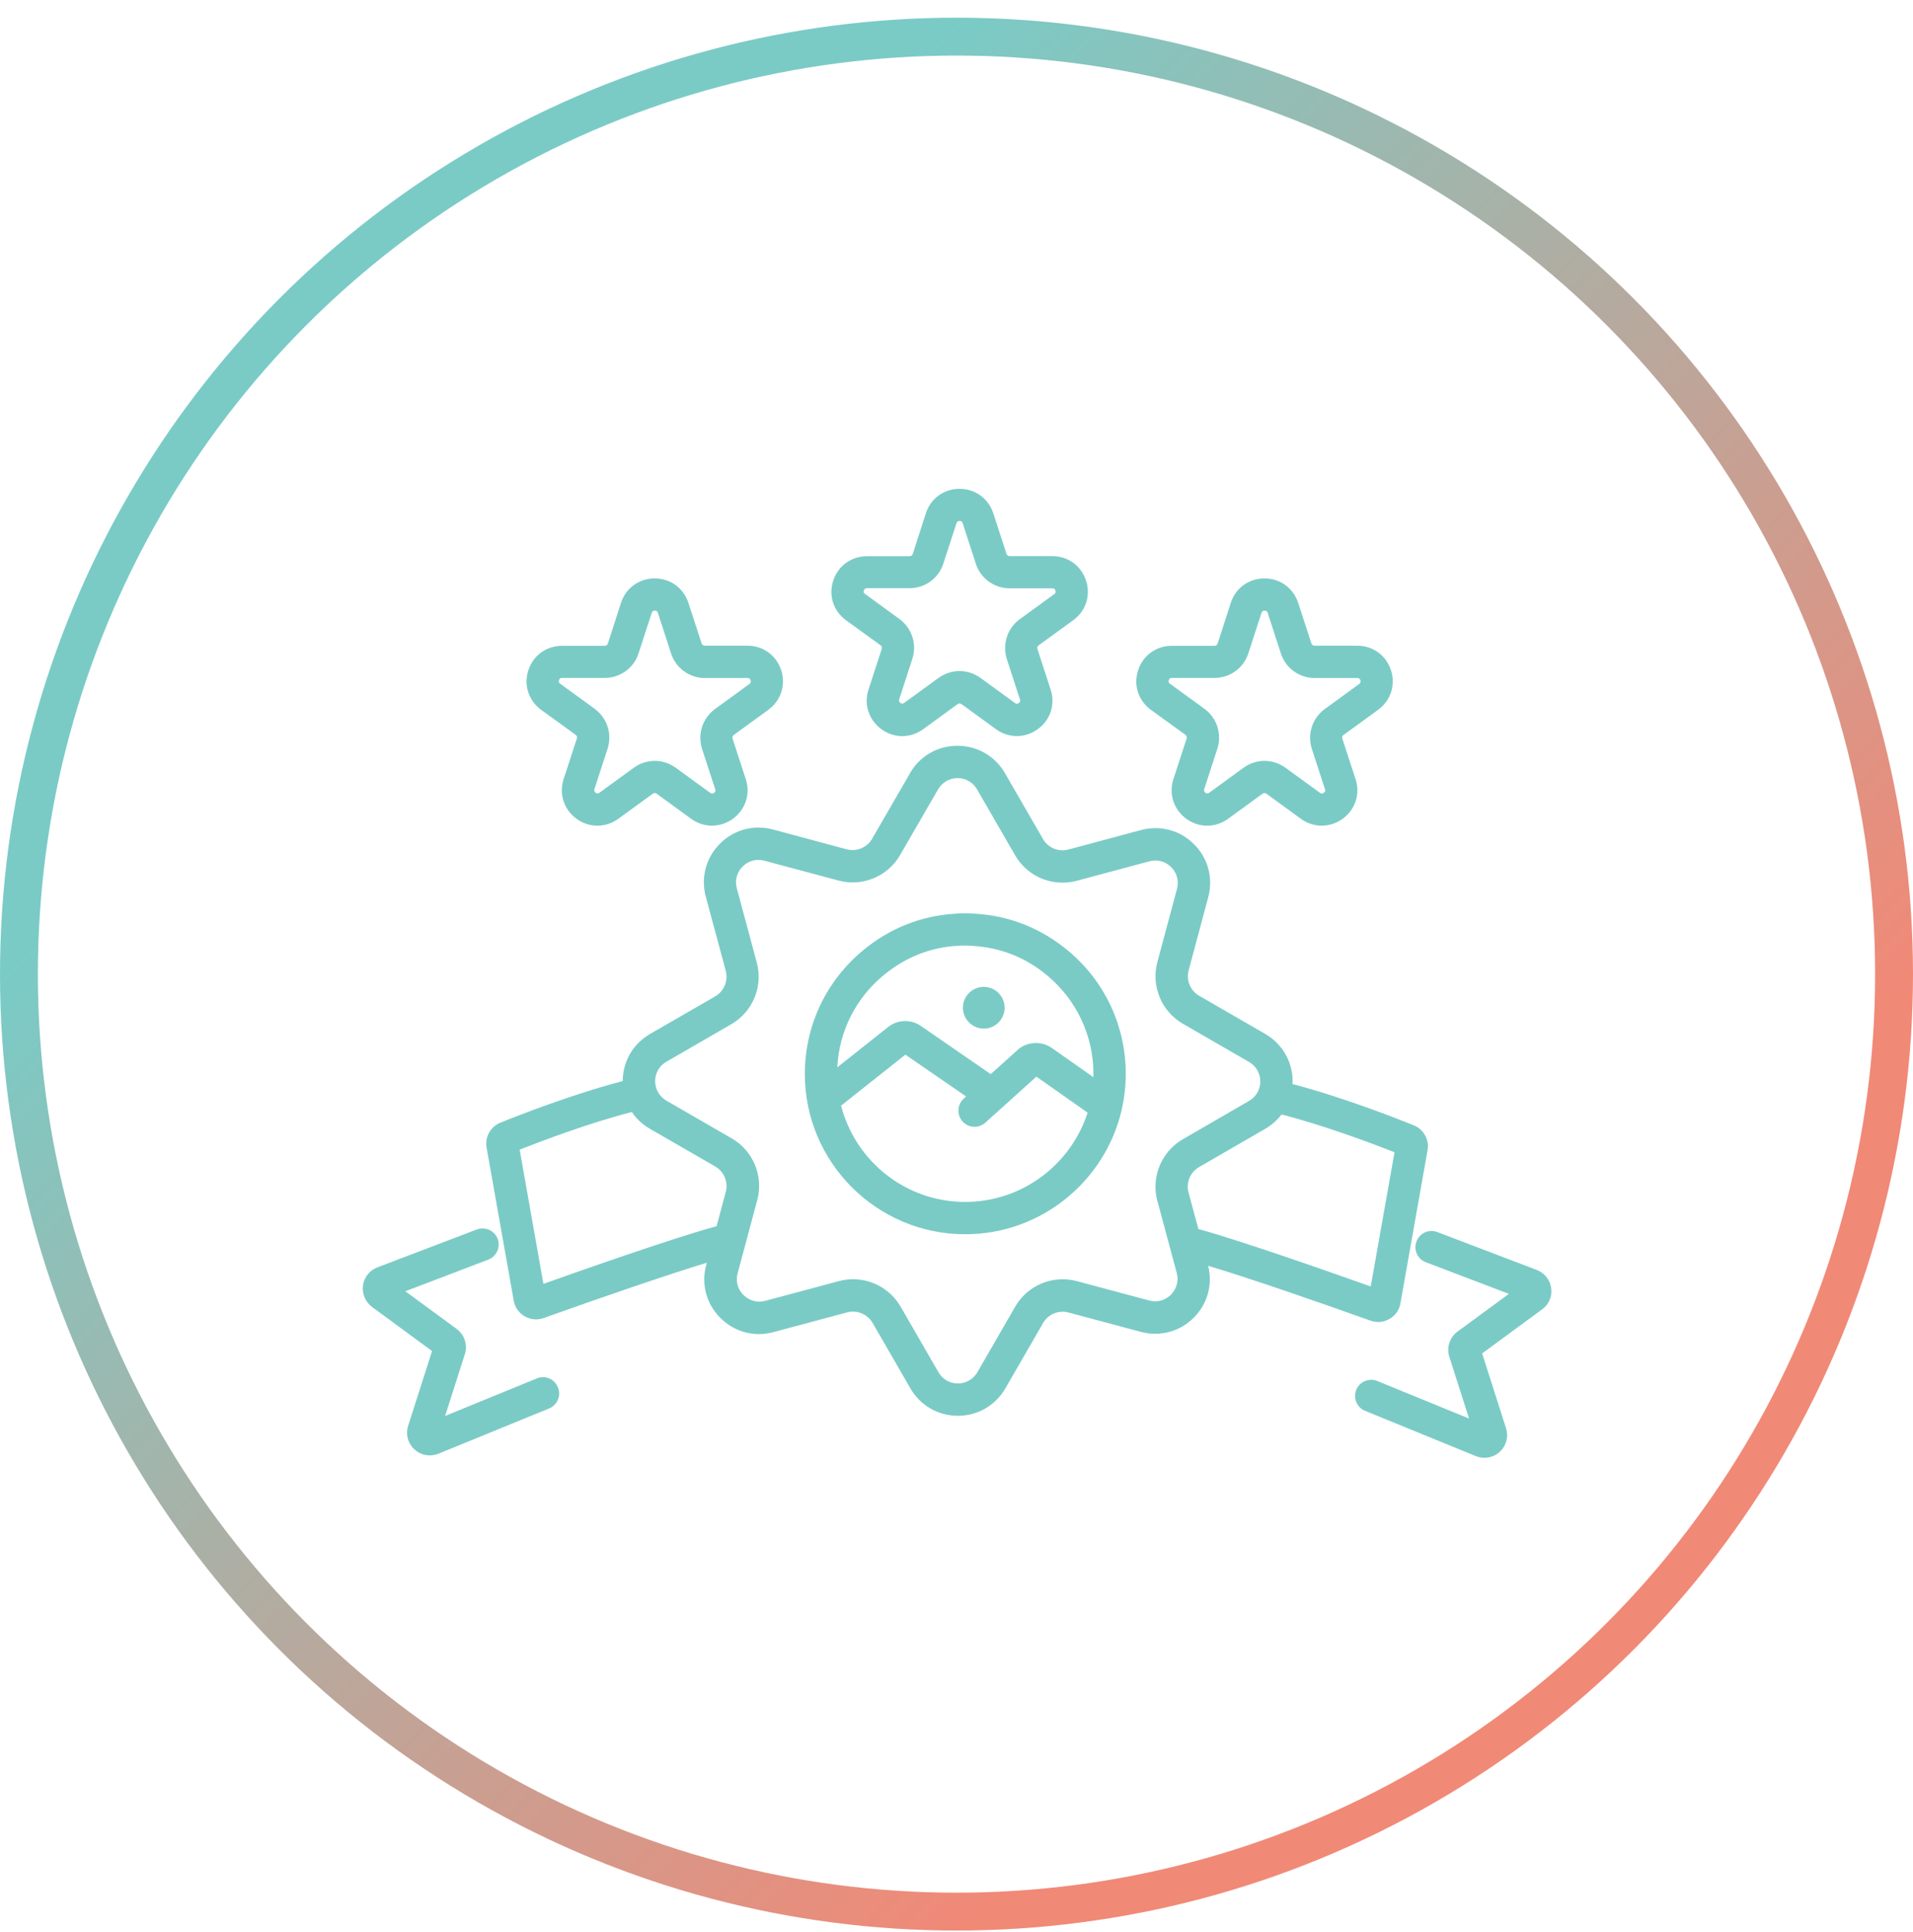 <?xml version="1.0" encoding="utf-8"?><svg width="101" height="102" viewBox="0 0 101 102" fill="none" xmlns="http://www.w3.org/2000/svg">
<circle cx="50.5" cy="51.434" r="49.5" stroke="url(#paint0_linear_5147_6103)" stroke-width="2"/>
<path d="M56.387 50.194C55.006 49.04 53.337 48.362 51.548 48.249L51.486 48.243C51.159 48.224 50.808 48.192 50.375 48.249C48.624 48.356 46.967 49.021 45.586 50.163C43.622 51.776 42.492 54.154 42.492 56.703C42.492 61.372 46.289 65.169 50.958 65.169C54.981 65.169 58.358 62.351 59.224 58.592C59.224 58.579 59.23 58.573 59.23 58.56C59.362 57.964 59.437 57.343 59.437 56.703C59.437 54.173 58.326 51.801 56.387 50.194ZM50.958 63.462C47.808 63.462 45.153 61.296 44.406 58.378L47.801 55.686L51.008 57.895L50.883 58.008C50.532 58.322 50.506 58.861 50.82 59.213C50.99 59.401 51.222 59.495 51.454 59.495C51.661 59.495 51.862 59.42 52.025 59.276L54.718 56.847L57.422 58.748C56.544 61.472 53.983 63.462 50.958 63.462ZM57.73 56.878L55.508 55.316C54.981 54.958 54.228 54.995 53.751 55.416L52.308 56.715L48.605 54.161C48.109 53.816 47.4 53.828 46.91 54.211L44.206 56.357C44.3 54.456 45.184 52.692 46.672 51.475C47.783 50.558 49.107 50.025 50.506 49.943C50.532 49.943 50.557 49.937 50.582 49.937C50.682 49.925 50.814 49.925 50.952 49.925C51.084 49.925 51.222 49.931 51.373 49.943L51.435 49.95C52.854 50.044 54.19 50.577 55.289 51.506C56.839 52.793 57.73 54.688 57.73 56.703C57.736 56.759 57.73 56.822 57.73 56.878Z" fill="#7ACBC6"/>
<path d="M28.346 72.779L23.501 74.762L24.543 71.499C24.7 71.009 24.524 70.476 24.11 70.168L21.399 68.179L25.779 66.509C26.218 66.34 26.438 65.85 26.275 65.411C26.105 64.972 25.616 64.752 25.177 64.915L19.924 66.917C19.516 67.074 19.221 67.438 19.164 67.877C19.108 68.31 19.29 68.743 19.641 69.007L22.811 71.335L21.549 75.283C21.405 75.728 21.53 76.205 21.876 76.525C22.102 76.733 22.39 76.846 22.685 76.846C22.836 76.846 22.993 76.814 23.143 76.758L28.992 74.367C29.425 74.191 29.639 73.689 29.457 73.256C29.281 72.81 28.785 72.597 28.346 72.779Z" fill="#7ACBC6"/>
<path d="M81.898 68.015C81.841 67.582 81.546 67.212 81.138 67.055L75.886 65.053C75.446 64.884 74.951 65.103 74.787 65.549C74.618 65.988 74.838 66.484 75.283 66.647L79.664 68.317L76.953 70.306C76.538 70.614 76.363 71.147 76.519 71.637L77.561 74.9L72.716 72.917C72.283 72.741 71.781 72.948 71.606 73.381C71.43 73.814 71.637 74.316 72.07 74.492L77.919 76.883C78.07 76.946 78.227 76.971 78.377 76.971C78.672 76.971 78.961 76.864 79.187 76.651C79.532 76.331 79.657 75.854 79.513 75.408L78.252 71.461L81.421 69.132C81.772 68.882 81.961 68.448 81.898 68.015Z" fill="#7ACBC6"/>
<path d="M72.364 69.733C72.496 69.777 72.634 69.802 72.766 69.802C72.973 69.802 73.18 69.746 73.362 69.639C73.669 69.463 73.883 69.162 73.939 68.811L75.37 60.734C75.471 60.181 75.163 59.623 74.642 59.416C73.77 59.064 70.877 57.928 68.241 57.238C68.241 57.194 68.247 57.144 68.247 57.1C68.247 56.052 67.701 55.117 66.797 54.59L63.308 52.575C62.844 52.305 62.618 51.759 62.756 51.238L63.791 47.372C64.061 46.362 63.785 45.314 63.038 44.573C62.298 43.833 61.25 43.557 60.239 43.827L56.405 44.856C55.884 44.994 55.338 44.768 55.068 44.303L53.06 40.827C52.532 39.917 51.597 39.377 50.549 39.377C50.029 39.377 49.533 39.509 49.1 39.76C48.667 40.011 48.303 40.368 48.045 40.827L46.043 44.291C45.773 44.755 45.221 44.981 44.7 44.843L40.803 43.795C39.793 43.525 38.745 43.808 38.01 44.548C37.27 45.289 36.994 46.337 37.263 47.341L38.318 51.263C38.456 51.784 38.23 52.33 37.766 52.606L34.326 54.59C33.423 55.111 32.883 56.039 32.877 57.081C30.222 57.771 27.297 58.92 26.419 59.278C25.898 59.485 25.59 60.043 25.691 60.596L27.122 68.672C27.184 69.024 27.392 69.325 27.699 69.501C27.887 69.608 28.088 69.664 28.295 69.664C28.433 69.664 28.565 69.639 28.697 69.595C31.665 68.534 35.199 67.317 37.32 66.671L37.282 66.796C37.012 67.806 37.295 68.855 38.035 69.589C38.776 70.329 39.824 70.612 40.834 70.336L44.725 69.294C45.246 69.156 45.792 69.382 46.068 69.846L48.064 73.304C48.585 74.208 49.526 74.754 50.568 74.754C51.089 74.754 51.585 74.622 52.018 74.371C52.451 74.12 52.815 73.762 53.078 73.31L55.074 69.852C55.344 69.388 55.896 69.162 56.411 69.3L60.233 70.323C61.243 70.593 62.291 70.311 63.026 69.576C63.754 68.848 64.036 67.825 63.785 66.834C65.906 67.468 69.415 68.679 72.364 69.733ZM38.318 62.93L37.834 64.744C35.663 65.328 30.843 67.022 28.691 67.788L27.436 60.702C28.584 60.25 31.094 59.296 33.36 58.713C33.598 59.071 33.925 59.378 34.32 59.604L37.766 61.593C38.23 61.863 38.456 62.416 38.318 62.93ZM61.105 63.407L62.128 67.21C62.241 67.624 62.122 68.058 61.821 68.359C61.52 68.666 61.087 68.779 60.672 68.666L56.85 67.643C55.589 67.304 54.246 67.863 53.599 68.993L51.604 72.451C51.39 72.821 51.001 73.047 50.575 73.047C50.141 73.047 49.759 72.827 49.545 72.451L47.55 68.993C47.022 68.083 46.056 67.543 45.039 67.543C44.788 67.543 44.537 67.574 44.292 67.643L40.401 68.685C39.987 68.798 39.56 68.679 39.253 68.378C38.945 68.076 38.832 67.643 38.945 67.229L39.981 63.363C40.32 62.102 39.767 60.759 38.632 60.106L35.186 58.117C34.816 57.903 34.59 57.514 34.59 57.087C34.59 56.654 34.81 56.272 35.186 56.058L38.606 54.081C39.742 53.428 40.295 52.092 39.956 50.824L38.901 46.902C38.788 46.487 38.901 46.054 39.209 45.753C39.517 45.446 39.943 45.333 40.357 45.446L44.273 46.494C45.535 46.833 46.878 46.274 47.524 45.144L49.526 41.68C49.74 41.31 50.129 41.084 50.556 41.084C50.989 41.084 51.371 41.31 51.585 41.68L53.593 45.157C54.246 46.293 55.583 46.845 56.85 46.506L60.685 45.477C61.099 45.364 61.532 45.477 61.833 45.785C62.141 46.092 62.254 46.519 62.141 46.933L61.105 50.799C60.766 52.06 61.319 53.403 62.455 54.056L65.944 56.071C66.314 56.284 66.54 56.673 66.54 57.1C66.54 57.533 66.314 57.916 65.944 58.129L62.455 60.15C61.545 60.677 61.005 61.644 61.005 62.66C61.005 62.905 61.036 63.156 61.105 63.407ZM62.75 62.962C62.611 62.441 62.837 61.895 63.302 61.625L66.797 59.604C67.143 59.403 67.431 59.146 67.664 58.845C69.935 59.428 72.465 60.382 73.626 60.84L72.37 67.926C70.23 67.166 65.461 65.491 63.27 64.894L62.75 62.962Z" fill="#7ACBC6"/>
<path d="M44.669 32.752L46.489 34.069C46.552 34.114 46.577 34.195 46.552 34.264L45.856 36.404C45.598 37.189 45.868 38.011 46.533 38.5C47.205 38.99 48.071 38.99 48.742 38.5L50.562 37.176C50.619 37.132 50.7 37.132 50.763 37.176L52.583 38.5C52.916 38.745 53.299 38.864 53.688 38.864C54.071 38.864 54.453 38.745 54.792 38.5C55.464 38.011 55.727 37.189 55.47 36.404L54.773 34.27C54.748 34.195 54.773 34.12 54.836 34.076L56.656 32.752C57.328 32.268 57.598 31.44 57.34 30.655C57.083 29.871 56.386 29.363 55.558 29.363H53.305C53.23 29.363 53.167 29.319 53.142 29.25L52.445 27.11C52.188 26.319 51.491 25.811 50.663 25.811C49.834 25.811 49.132 26.319 48.88 27.11L48.19 29.25C48.165 29.319 48.102 29.369 48.027 29.369H45.774C44.946 29.369 44.243 29.877 43.992 30.662C43.734 31.44 43.998 32.262 44.669 32.752ZM45.611 31.176C45.648 31.057 45.743 31.057 45.774 31.057H48.021C48.837 31.057 49.552 30.536 49.803 29.764L50.5 27.624C50.512 27.593 50.537 27.505 50.663 27.505C50.788 27.505 50.813 27.593 50.826 27.624L51.523 29.771C51.774 30.543 52.495 31.063 53.305 31.063H55.558C55.589 31.063 55.684 31.063 55.721 31.183C55.759 31.302 55.684 31.352 55.658 31.371L53.838 32.695C53.186 33.172 52.91 34.013 53.154 34.791L53.851 36.931C53.864 36.963 53.889 37.051 53.788 37.12C53.688 37.195 53.612 37.138 53.587 37.12L51.767 35.795C51.435 35.557 51.052 35.431 50.663 35.431C50.274 35.431 49.891 35.551 49.558 35.789L47.738 37.113C47.713 37.132 47.638 37.189 47.538 37.113C47.437 37.038 47.468 36.956 47.475 36.925L48.171 34.779C48.416 34.007 48.146 33.166 47.487 32.683L45.667 31.358C45.642 31.352 45.573 31.296 45.611 31.176Z" fill="#7ACBC6"/>
<path d="M28.573 37.482L30.393 38.8C30.456 38.844 30.481 38.925 30.456 38.995L29.759 41.135C29.502 41.919 29.771 42.741 30.437 43.231C31.108 43.72 31.974 43.72 32.646 43.231L34.466 41.907C34.522 41.863 34.604 41.863 34.667 41.907L36.487 43.231C36.819 43.475 37.202 43.595 37.591 43.595C37.974 43.595 38.357 43.475 38.696 43.231C39.367 42.741 39.631 41.919 39.373 41.135L38.677 39.001C38.652 38.925 38.677 38.844 38.74 38.806L40.56 37.482C41.231 36.993 41.501 36.17 41.244 35.386C40.986 34.602 40.29 34.093 39.461 34.093H37.208C37.133 34.093 37.07 34.049 37.045 33.98L36.349 31.84C36.091 31.049 35.395 30.541 34.566 30.541C33.738 30.541 33.035 31.049 32.784 31.84L32.094 33.98C32.069 34.049 32.006 34.099 31.93 34.099H29.677C28.849 34.099 28.146 34.608 27.895 35.392C27.638 36.17 27.908 36.993 28.573 37.482ZM29.514 35.913C29.552 35.794 29.646 35.794 29.677 35.794H31.93C32.746 35.794 33.462 35.273 33.713 34.501L34.409 32.361C34.422 32.33 34.447 32.242 34.572 32.242C34.698 32.242 34.723 32.33 34.736 32.361L35.432 34.507C35.683 35.279 36.405 35.8 37.215 35.8H39.468C39.499 35.8 39.593 35.8 39.631 35.919C39.669 36.039 39.593 36.089 39.568 36.114L37.748 37.438C37.095 37.915 36.819 38.756 37.064 39.534L37.761 41.674C37.773 41.706 37.798 41.787 37.698 41.863C37.597 41.938 37.522 41.881 37.497 41.863L35.677 40.538C35.344 40.3 34.962 40.174 34.572 40.174C34.183 40.174 33.801 40.294 33.468 40.532L31.648 41.856C31.623 41.875 31.548 41.932 31.447 41.856C31.347 41.781 31.378 41.699 31.384 41.668L32.081 39.522C32.326 38.75 32.056 37.909 31.397 37.426L29.577 36.101C29.552 36.083 29.477 36.032 29.514 35.913Z" fill="#7ACBC6"/>
<path d="M60.767 37.482L62.587 38.8C62.65 38.844 62.675 38.925 62.65 38.995L61.953 41.135C61.696 41.919 61.966 42.741 62.631 43.231C63.303 43.72 64.169 43.72 64.84 43.231L66.66 41.907C66.717 41.863 66.798 41.863 66.861 41.907L68.681 43.231C69.013 43.475 69.396 43.595 69.785 43.595C70.168 43.595 70.551 43.475 70.89 43.231C71.561 42.741 71.825 41.919 71.568 41.135L70.871 39.001C70.846 38.925 70.871 38.844 70.934 38.806L72.754 37.482C73.425 36.993 73.695 36.17 73.438 35.386C73.181 34.602 72.484 34.093 71.656 34.093H69.403C69.327 34.093 69.265 34.049 69.24 33.98L68.543 31.84C68.285 31.049 67.589 30.541 66.76 30.541C65.932 30.541 65.229 31.049 64.978 31.84L64.288 33.98C64.263 34.049 64.2 34.099 64.125 34.099H61.872C61.043 34.099 60.34 34.608 60.089 35.392C59.832 36.17 60.096 36.993 60.767 37.482ZM61.709 35.913C61.746 35.794 61.84 35.794 61.872 35.794H64.125C64.941 35.794 65.656 35.273 65.907 34.501L66.604 32.361C66.616 32.33 66.641 32.242 66.767 32.242C66.892 32.242 66.917 32.33 66.93 32.361L67.627 34.507C67.878 35.279 68.599 35.8 69.409 35.8H71.662C71.693 35.8 71.787 35.8 71.825 35.919C71.863 36.039 71.787 36.089 71.762 36.114L69.942 37.438C69.29 37.915 69.013 38.756 69.258 39.534L69.955 41.674C69.967 41.706 69.993 41.787 69.892 41.863C69.792 41.938 69.716 41.881 69.691 41.863L67.871 40.538C67.539 40.3 67.156 40.174 66.767 40.174C66.378 40.174 65.995 40.294 65.662 40.532L63.842 41.856C63.817 41.875 63.742 41.932 63.641 41.856C63.541 41.781 63.572 41.699 63.579 41.668L64.275 39.522C64.52 38.75 64.25 37.909 63.591 37.426L61.771 36.101C61.74 36.083 61.671 36.032 61.709 35.913Z" fill="#7ACBC6"/>
<path d="M51.942 52.107C51.334 52.107 50.838 52.597 50.838 53.206C50.838 53.814 51.334 54.31 51.942 54.31C52.551 54.31 53.041 53.814 53.041 53.206C53.041 52.603 52.545 52.107 51.942 52.107Z" fill="#7ACBC6"/>
<defs>
<linearGradient id="paint0_linear_5147_6103" x1="-25.25" y1="76.684" x2="25.25" y2="127.184" gradientUnits="userSpaceOnUse">
<stop stop-color="#7ACBC6"/>
<stop offset="1" stop-color="#F18977"/>
</linearGradient>
</defs>
</svg>
